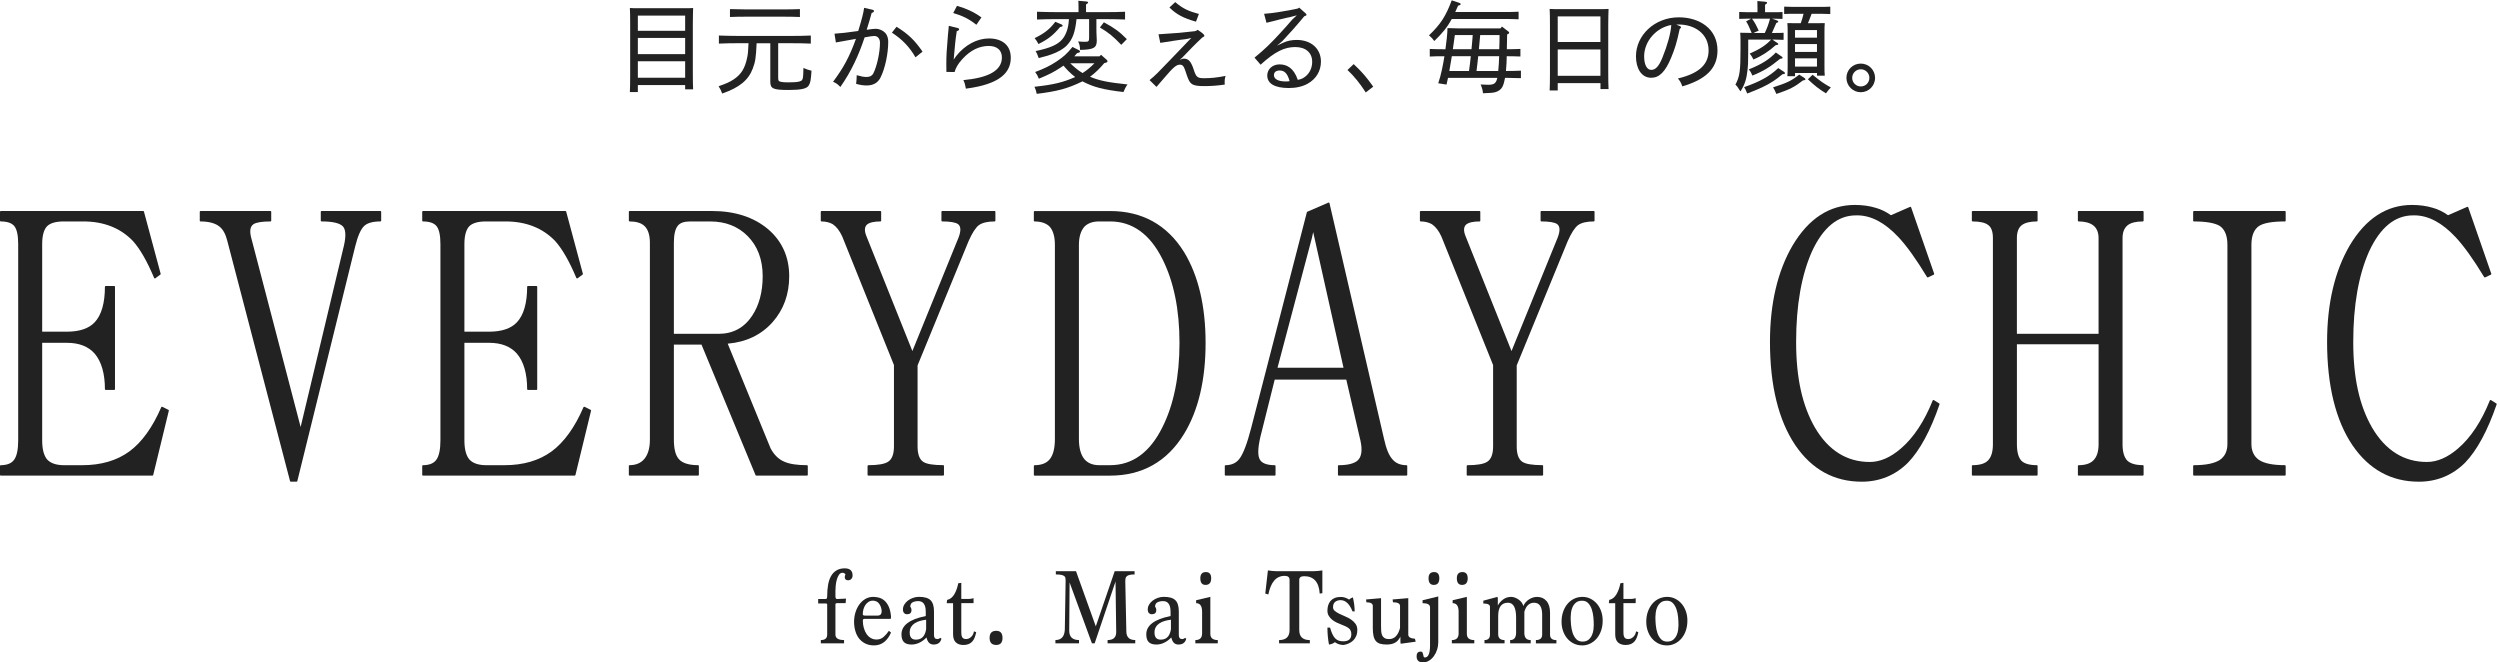 <svg width="385" height="102" viewBox="0 0 385 102" fill="none" xmlns="http://www.w3.org/2000/svg">
<path d="M0.087 73.245L0 73.158V71.727L0.087 71.64C1.114 71.64 1.828 71.339 2.213 70.743C2.604 70.172 2.802 69.189 2.802 67.817V37.59C2.802 36.258 2.607 35.334 2.216 34.837C1.831 34.347 1.114 34.102 0.087 34.102L0 34.015V32.584L0.087 32.497H22.078L22.161 32.562L24.747 42.18L24.712 42.273L23.887 42.881L23.753 42.844C22.664 40.246 21.559 38.319 20.47 37.115C18.555 35.116 15.986 34.102 12.839 34.102H9.816C8.6 34.102 7.734 34.353 7.24 34.846C6.747 35.377 6.495 36.302 6.495 37.596V51.077H10.309C12.252 51.077 13.692 50.587 14.589 49.622C15.632 48.508 16.159 46.661 16.159 44.129L16.246 44.042H17.621L17.708 44.129V59.962L17.621 60.049H16.246L16.159 59.962C16.159 57.541 15.629 55.692 14.586 54.466C13.618 53.355 12.181 52.793 10.309 52.793H6.495V67.823C6.495 69.154 6.747 70.132 7.243 70.737C7.771 71.336 8.655 71.64 9.869 71.64H12.671C15.57 71.64 18.012 70.923 19.93 69.514C21.851 68.099 23.505 65.8 24.849 62.678L24.97 62.634L25.96 63.128L26.006 63.227L23.589 73.177L23.502 73.245H0.087Z" fill="#222222"/>
<path d="M44.757 74.179L44.674 74.114L34.997 37.066C34.746 36.06 34.349 35.337 33.818 34.909C33.175 34.375 32.176 34.102 30.851 34.102L30.764 34.015V32.584L30.851 32.497H41.682L41.769 32.584V34.015L41.682 34.102C40.35 34.102 39.46 34.245 39.038 34.527C38.526 34.868 38.408 35.576 38.69 36.631L46.297 65.756L52.975 37.785C53.298 36.358 53.248 35.383 52.829 34.893C52.373 34.365 51.25 34.099 49.487 34.099L49.4 34.012V32.581L49.487 32.494H58.614L58.701 32.581V34.012L58.614 34.099C57.432 34.099 56.584 34.331 56.091 34.791C55.557 35.29 55.086 36.367 54.688 37.996L45.782 74.111L45.695 74.179H44.76H44.757Z" fill="#222222"/>
<path d="M65.109 73.245L65.022 73.158V71.727L65.109 71.64C66.137 71.64 66.85 71.339 67.235 70.743C67.626 70.172 67.825 69.189 67.825 67.817V37.59C67.825 36.258 67.629 35.334 67.238 34.837C66.853 34.347 66.137 34.102 65.109 34.102L65.022 34.015V32.584L65.109 32.497H87.1L87.184 32.562L89.769 42.18L89.735 42.273L88.909 42.881L88.776 42.844C87.687 40.246 86.582 38.319 85.493 37.115C83.578 35.116 81.008 34.102 77.861 34.102H74.838C73.622 34.102 72.756 34.353 72.263 34.846C71.769 35.377 71.518 36.302 71.518 37.596V51.077H75.332C77.275 51.077 78.715 50.587 79.612 49.622C80.654 48.508 81.182 46.661 81.182 44.129L81.269 44.042H82.644L82.731 44.129V59.962L82.644 60.049H81.269L81.182 59.962C81.182 57.541 80.651 55.692 79.609 54.466C78.64 53.355 77.203 52.793 75.332 52.793H71.518V67.823C71.518 69.154 71.769 70.132 72.266 70.737C72.793 71.336 73.678 71.64 74.891 71.64H77.694C80.592 71.64 83.035 70.923 84.953 69.514C86.874 68.099 88.528 65.8 89.871 62.678L89.992 62.634L90.982 63.128L91.029 63.227L88.611 73.177L88.525 73.245H65.106H65.109Z" fill="#222222"/>
<path d="M116.442 73.245L116.362 73.189L108.029 53.067H103.777V67.712C103.777 69.114 104.029 70.111 104.525 70.678C105.056 71.315 106.071 71.637 107.539 71.637L107.626 71.724V73.155L107.539 73.242H96.928L96.841 73.155V71.724L96.928 71.637C97.921 71.637 98.694 71.315 99.225 70.678C99.796 69.999 100.084 68.999 100.084 67.705V37.37C100.084 36.19 99.799 35.321 99.234 34.791C98.741 34.331 97.965 34.099 96.931 34.099L96.844 34.012V32.581L96.931 32.494H109.63C113.19 32.494 116.113 33.447 118.32 35.324C120.455 37.168 121.538 39.598 121.538 42.549C121.538 45.311 120.679 47.682 118.987 49.6C117.246 51.565 114.919 52.682 112.067 52.924L118.674 69.052C119.208 70.048 119.915 70.74 120.772 71.097C121.563 71.457 122.755 71.641 124.313 71.641L124.4 71.727V73.158L124.313 73.245H116.452H116.442ZM110.67 51.409C112.864 51.409 114.596 50.478 115.819 48.644C116.902 47.018 117.454 44.964 117.454 42.537C117.454 39.97 116.669 37.885 115.117 36.333C113.637 34.856 111.716 34.105 109.407 34.105H106.22C105.335 34.105 104.712 34.334 104.364 34.785C103.976 35.281 103.777 36.15 103.777 37.37V51.409H110.67Z" fill="#222222"/>
<path d="M133.691 73.245L133.604 73.158V71.727L133.691 71.641C135.206 71.641 136.245 71.46 136.776 71.104C137.372 70.719 137.67 69.927 137.67 68.754V56.22L129.703 36.414C129.309 35.554 128.822 34.918 128.251 34.527C127.761 34.248 127.165 34.102 126.485 34.102L126.398 34.015V32.584L126.485 32.497H135.612L135.699 32.584V34.015L135.612 34.102C134.61 34.102 133.908 34.26 133.524 34.577C133.12 34.949 133.089 35.56 133.44 36.398L140.506 54.063L147.625 36.563C148.01 35.548 147.982 34.859 147.545 34.521C147.16 34.241 146.325 34.099 145.068 34.099L144.981 34.012V32.581L145.068 32.494H153.205L153.292 32.581V34.012L153.205 34.099C152.094 34.099 151.26 34.297 150.729 34.688C150.232 35.079 149.705 35.902 149.162 37.131L141.307 56.272V68.751C141.307 69.927 141.589 70.716 142.148 71.1C142.645 71.457 143.7 71.634 145.285 71.634L145.372 71.721V73.152L145.285 73.239H133.685L133.691 73.245Z" fill="#222222"/>
<path d="M159.301 73.245L159.214 73.158V71.727L159.301 71.64C160.368 71.64 161.16 71.336 161.65 70.734C162.184 70.091 162.454 69.033 162.454 67.593V37.711C162.454 36.454 162.184 35.507 161.65 34.902C161.123 34.374 160.331 34.105 159.298 34.105L159.211 34.018V32.587L159.298 32.5H170.951C175.907 32.5 179.743 34.629 182.35 38.825C184.547 42.425 185.661 47.133 185.661 52.818C185.661 58.503 184.547 63.211 182.35 66.811C179.743 71.082 175.907 73.248 170.951 73.248H159.298L159.301 73.245ZM169.253 34.101C168.291 34.101 167.537 34.371 167.007 34.902C166.442 35.538 166.153 36.485 166.153 37.708V67.59C166.153 68.996 166.442 70.054 167.013 70.731C167.54 71.33 168.294 71.637 169.253 71.637H170.957C174.386 71.637 177.096 69.669 179.014 65.787C180.758 62.324 181.642 57.96 181.642 52.815C181.642 47.669 180.758 43.362 179.014 39.898C177.096 36.053 174.383 34.101 170.957 34.101H169.253Z" fill="#222222"/>
<path d="M206.131 73.245L206.044 73.158V71.727L206.131 71.641C207.568 71.641 208.564 71.389 209.095 70.896C209.691 70.334 209.83 69.31 209.507 67.845L207.326 58.457H196.306L194.288 66.526C193.745 68.55 193.633 69.937 193.953 70.647C194.229 71.305 195.036 71.641 196.346 71.641L196.433 71.727V73.158L196.346 73.245H188.705L188.618 73.158V71.727L188.705 71.641C189.661 71.641 190.394 71.302 190.887 70.632C191.464 69.875 192.069 68.276 192.687 65.881L201.262 32.674L201.311 32.615L204.61 31.185L204.731 31.247L213.141 67.584C213.467 69.102 213.905 70.16 214.439 70.734C214.935 71.336 215.671 71.641 216.63 71.641L216.717 71.727V73.158L216.63 73.245H206.131ZM206.901 56.633L202.23 35.743L202.041 36.619L196.737 56.633H206.904H206.901Z" fill="#222222"/>
<path d="M225.959 73.245L225.872 73.158V71.727L225.959 71.641C227.473 71.641 228.513 71.46 229.043 71.104C229.639 70.719 229.937 69.927 229.937 68.754V56.22L221.971 36.414C221.577 35.554 221.089 34.918 220.518 34.527C220.028 34.248 219.432 34.102 218.753 34.102L218.666 34.015V32.584L218.753 32.497H227.88L227.967 32.584V34.015L227.88 34.102C226.877 34.102 226.176 34.26 225.791 34.577C225.388 34.949 225.357 35.56 225.707 36.398L232.774 54.063L239.893 36.563C240.278 35.548 240.25 34.859 239.812 34.521C239.427 34.241 238.593 34.099 237.336 34.099L237.249 34.012V32.581L237.336 32.494H245.473L245.56 32.581V34.012L245.473 34.099C244.362 34.099 243.527 34.297 242.996 34.688C242.5 35.079 241.972 35.902 241.429 37.131L233.574 56.272V68.751C233.574 69.927 233.857 70.716 234.415 71.1C234.912 71.457 235.967 71.634 237.553 71.634L237.64 71.721V73.152L237.553 73.239H225.952L225.959 73.245Z" fill="#222222"/>
<path d="M286.683 74.18C282.456 74.18 279.03 72.299 276.495 68.587C273.894 64.742 272.575 59.38 272.575 52.651C272.575 46.761 273.745 41.771 276.051 37.817C278.512 33.665 281.736 31.561 285.637 31.561C286.81 31.561 287.893 31.709 288.852 32.004C289.65 32.222 290.438 32.603 291.202 33.143L294.181 31.843L294.299 31.896L297.871 42.177L297.824 42.286L296.89 42.727L296.778 42.693C295.103 39.924 293.607 37.839 292.337 36.495C290.267 34.285 288.139 33.165 286.01 33.165C285.941 33.165 285.873 33.165 285.808 33.168C283.033 33.168 280.768 35.018 279.067 38.67C277.432 42.308 276.603 47.009 276.603 52.651C276.603 58.293 277.581 62.514 279.505 65.856C281.566 69.366 284.408 71.144 287.949 71.144C289.532 71.144 291.14 70.449 292.728 69.078C294.687 67.408 296.344 64.907 297.654 61.636L297.781 61.595L298.659 62.145L298.696 62.247C297.306 66.309 295.67 69.335 293.839 71.241C291.887 73.193 289.479 74.183 286.683 74.183V74.18Z" fill="#222222"/>
<path d="M320.082 73.245L319.995 73.158V71.727L320.082 71.641C321.081 71.641 321.839 71.408 322.332 70.948C322.897 70.418 323.182 69.57 323.182 68.428V53.014H310.604V68.428C310.604 69.611 310.837 70.458 311.296 70.951C311.749 71.408 312.563 71.637 313.705 71.637L313.791 71.724V73.155L313.705 73.242H303.755L303.668 73.155V71.724L303.755 71.637C304.863 71.637 305.654 71.405 306.111 70.948C306.641 70.452 306.908 69.605 306.908 68.422V36.656C306.908 35.7 306.678 35.039 306.228 34.688C305.766 34.297 304.934 34.102 303.752 34.102L303.665 34.015V32.584L303.752 32.497H313.701L313.788 32.584V34.015L313.701 34.102C312.628 34.102 311.833 34.3 311.337 34.688C310.849 35.073 310.601 35.737 310.601 36.659V51.406H323.179V36.659C323.179 35.774 322.894 35.11 322.335 34.688C321.804 34.297 321.044 34.099 320.079 34.099L319.992 34.012V32.581L320.079 32.494H330.028L330.115 32.581V34.012L330.028 34.099C328.955 34.099 328.157 34.297 327.664 34.685C327.139 35.107 326.872 35.768 326.872 36.653V68.419C326.872 69.602 327.124 70.452 327.617 70.945C328.107 71.401 328.921 71.634 330.028 71.634L330.115 71.721V73.152L330.028 73.239H320.079L320.082 73.245Z" fill="#222222"/>
<path d="M337.833 73.245L337.746 73.158V71.727L337.833 71.64C339.677 71.64 341.03 71.367 341.852 70.83C342.628 70.3 343.022 69.471 343.022 68.369V37.705C343.022 36.311 342.628 35.337 341.852 34.803C341.104 34.34 339.751 34.102 337.833 34.102L337.746 34.015V32.584L337.833 32.497H351.907L351.994 32.584V34.015L351.907 34.102C349.955 34.102 348.602 34.337 347.888 34.803C347.112 35.334 346.718 36.308 346.718 37.702V68.366C346.718 69.468 347.112 70.296 347.888 70.827C348.676 71.364 350.026 71.637 351.907 71.637L351.994 71.724V73.155L351.907 73.242H337.833V73.245Z" fill="#222222"/>
<path d="M372.48 74.18C368.253 74.18 364.827 72.299 362.291 68.587C359.691 64.742 358.372 59.38 358.372 52.651C358.372 46.761 359.542 41.771 361.848 37.817C364.309 33.665 367.533 31.561 371.434 31.561C372.607 31.561 373.69 31.709 374.649 32.004C375.447 32.222 376.235 32.603 376.998 33.143L379.978 31.843L380.096 31.896L383.668 42.177L383.621 42.286L382.687 42.727L382.575 42.693C380.899 39.924 379.403 37.839 378.134 36.495C376.064 34.285 373.935 33.165 371.806 33.165C371.738 33.165 371.67 33.165 371.605 33.168C368.83 33.168 366.565 35.018 364.864 38.67C363.229 42.308 362.4 47.009 362.4 52.651C362.4 58.293 363.377 62.514 365.302 65.856C367.362 69.366 370.205 71.144 373.746 71.144C375.329 71.144 376.936 70.449 378.525 69.078C380.483 67.408 382.141 64.907 383.45 61.636L383.578 61.595L384.456 62.145L384.493 62.247C383.103 66.309 381.467 69.335 379.636 71.241C377.684 73.193 375.276 74.183 372.48 74.183V74.18Z" fill="#222222"/>
<path d="M98.229 13.099V14.174H97C97.032 13.592 97.046 12.684 97.046 11.469V3.678C97.046 2.541 97.032 1.741 97 1.233C97.415 1.266 97.783 1.266 98.305 1.266H105.434C106.017 1.266 106.281 1.266 106.742 1.233C106.728 1.727 106.696 2.756 106.696 3.678V11.054C106.696 12.47 106.71 13.084 106.742 13.76H105.513V13.099H98.229ZM98.229 4.739H105.513V2.402H98.229V4.739ZM98.229 5.844V8.335H105.513V5.844H98.229ZM98.229 9.439V11.976H105.513V9.439H98.229Z" fill="#222222"/>
<path d="M118.626 6.659H116.521C116.413 8.964 116.321 9.5 115.92 10.575C115.245 12.359 113.844 13.495 111.217 14.403C111.031 13.91 110.942 13.713 110.663 13.281C111.907 12.852 112.386 12.62 113 12.22C114.137 11.451 114.705 10.561 115.059 8.899C115.18 8.317 115.227 7.884 115.273 6.655H113.783C112.586 6.655 112.032 6.655 110.71 6.716V5.472C111.51 5.504 112.893 5.533 113.783 5.533H121.806C123.05 5.533 123.818 5.518 124.866 5.472V6.716C124.051 6.669 122.746 6.655 121.806 6.655H119.841V12.034C119.841 12.248 119.887 12.416 119.948 12.48C120.087 12.602 120.609 12.681 121.238 12.681C122.543 12.681 123.004 12.634 123.375 12.448C123.59 12.327 123.668 12.094 123.697 11.447C123.711 11.126 123.729 10.786 123.729 10.465C124.176 10.665 124.419 10.74 124.973 10.894C124.866 12.445 124.805 12.723 124.544 13.166C124.251 13.66 123.347 13.856 121.485 13.856C119.058 13.856 118.626 13.67 118.626 12.566V6.651V6.659ZM123.189 2.616C122.528 2.584 121.453 2.57 120.745 2.57H114.859C113.858 2.57 113.261 2.584 112.414 2.616V1.401C113.061 1.416 114.073 1.448 114.859 1.448H120.745C121.728 1.448 122.16 1.434 123.189 1.401V2.616Z" fill="#222222"/>
<path d="M134.361 1.496C134.5 1.528 134.59 1.603 134.59 1.696C134.59 1.835 134.497 1.91 134.236 1.989C134.004 2.818 133.775 3.647 133.468 4.587C134.157 4.48 134.604 4.433 134.883 4.433C135.39 4.433 135.959 4.68 136.327 5.062C136.62 5.384 136.788 5.877 136.788 6.399C136.788 8.289 136.294 10.58 135.59 11.963C135.176 12.764 134.468 13.161 133.471 13.161C132.935 13.161 132.535 13.1 131.841 12.914C131.902 12.453 131.917 12.239 131.934 11.577C132.688 11.792 133.024 11.853 133.471 11.853C133.964 11.853 134.3 11.667 134.486 11.316C135.054 10.209 135.515 8.075 135.515 6.585C135.515 5.956 135.176 5.541 134.64 5.541C134.379 5.541 133.979 5.602 133.149 5.756C132.274 8.429 131.091 11.013 129.415 13.393C129 12.964 128.814 12.825 128.293 12.592C129.876 10.455 130.784 8.843 131.813 5.984C130.583 6.199 129.554 6.385 128.725 6.538L128.511 5.187C129.661 5.109 130.308 5.034 132.167 4.773C132.767 2.807 132.967 1.992 133.074 1.206L134.365 1.499L134.361 1.496ZM140.983 8.826C140.076 7.242 138.925 6.045 137.356 5.03L138.064 4.122C139.847 5.212 140.862 6.199 142.073 7.95L140.983 8.826Z" fill="#222222"/>
<path d="M147.484 4.307C147.624 4.339 147.699 4.428 147.699 4.536C147.699 4.643 147.592 4.721 147.345 4.797C147.159 5.904 147.038 7.162 146.931 8.438L146.87 9.192C146.945 9.085 147.084 8.839 147.27 8.61C148.607 6.919 150.465 5.922 152.295 5.922C154.307 5.922 155.661 6.937 155.661 8.889C155.661 11.087 154.125 12.963 148.746 13.653C148.639 13.052 148.578 12.823 148.36 12.33C152.188 11.991 154.293 10.886 154.293 8.842C154.293 7.734 153.539 7.077 152.281 7.077C150.851 7.077 149.482 7.691 148.192 9.107C147.545 9.814 147.149 10.504 147.009 11.09L145.748 11.076C145.733 10.493 145.733 10.2 145.733 9.879C145.733 8.696 145.78 7.652 145.98 5.436C146.026 4.854 146.073 4.561 146.119 3.978L147.488 4.318L147.484 4.307ZM147.377 0.897C148.807 1.326 149.868 1.773 151.144 2.681L150.361 3.817C149.239 2.927 148.224 2.42 146.795 2.005L147.377 0.897Z" fill="#222222"/>
<path d="M170.061 9.718C169.399 10.5 168.692 11.222 167.863 11.823C169.339 12.437 170.629 12.684 173.642 13.005C173.395 13.327 173.181 13.742 173.013 14.174C169.907 13.806 168.449 13.438 166.698 12.53C164.407 13.652 162.795 14.067 159.661 14.453C159.539 13.931 159.493 13.76 159.307 13.363C162.273 13.041 163.763 12.673 165.575 11.858C164.9 11.351 164.314 10.75 163.778 10.107C163.638 10.214 163.47 10.322 163.302 10.429C162.241 11.122 161.458 11.519 159.982 12.119C159.797 11.644 159.689 11.458 159.414 11.09C160.872 10.536 161.658 10.154 162.702 9.475C163.763 8.767 164.332 8.259 165.161 7.23L166.115 7.705C166.269 7.781 166.315 7.827 166.315 7.92C166.315 8.059 166.269 8.088 165.869 8.181C165.715 8.367 165.575 8.52 165.44 8.674H169.328L169.56 8.442L170.436 9.21C170.511 9.271 170.557 9.378 170.557 9.457C170.557 9.55 170.45 9.625 170.264 9.671L170.064 9.718H170.061ZM163.453 3.753C163.574 3.814 163.638 3.874 163.638 3.953C163.638 4.074 163.606 4.092 163.252 4.167C162.191 5.429 161.394 6.058 159.918 6.78C159.718 6.394 159.625 6.244 159.335 5.872C160.826 5.15 161.687 4.475 162.516 3.353L163.453 3.753ZM168.846 2.956V4.46C168.846 4.721 168.86 5.443 168.892 5.951C168.892 6.011 168.906 6.151 168.906 6.226C168.906 7.377 168.431 7.641 166.326 7.684C166.312 7.116 166.265 6.901 166.033 6.376C166.48 6.422 166.741 6.437 167.076 6.437C167.645 6.437 167.723 6.362 167.723 5.79V2.945H165.786C165.558 5.018 165.186 6.033 164.31 6.973C163.789 7.527 162.913 8.034 161.851 8.402C161.465 8.542 160.869 8.71 159.961 8.938C159.714 8.277 159.686 8.202 159.486 7.863C160.593 7.634 161.516 7.37 162.177 7.062C163.313 6.54 163.899 5.894 164.296 4.757C164.464 4.264 164.557 3.803 164.618 2.945H162.759C161.562 2.945 161.008 2.959 159.7 3.006V1.809C160.483 1.841 161.866 1.869 162.759 1.869H166.094V1.101C166.094 0.608 166.079 0.379 166.061 0.118L167.277 0.225C167.477 0.24 167.57 0.286 167.57 0.379C167.57 0.472 167.477 0.547 167.248 0.686V1.869H170.2C171.444 1.869 172.198 1.855 173.259 1.809V3.006C172.444 2.974 171.14 2.945 170.2 2.945H168.849L168.846 2.956ZM164.818 9.746C165.4 10.3 166.015 10.836 166.708 11.251C167.384 10.836 167.984 10.314 168.538 9.746H164.818ZM170 3.431C171.658 4.339 172.366 4.846 173.534 6.029L172.673 6.905C171.412 5.583 170.69 5 169.385 4.232L170 3.431Z" fill="#222222"/>
<path d="M177.037 12.331C177.912 11.623 178.388 11.133 180.25 9.182C181.54 7.831 182.108 7.245 182.848 6.477L183.463 5.848L182.573 6.034C181.944 6.08 179.792 6.434 178.684 6.602L178.409 5.28C181.404 5.094 182.022 5.033 184.002 4.804C184.202 4.758 184.263 4.729 184.431 4.59C185.232 5.097 185.475 5.358 185.475 5.498C185.475 5.59 185.4 5.666 185.135 5.791C183.984 6.866 182.984 7.91 182.03 8.911L181.661 9.232C181.922 9.111 182.122 9.032 182.323 9.032C183.045 9.032 183.431 9.479 183.845 10.755C184.199 11.863 184.413 12.045 185.414 12.045C186.55 12.045 187.473 11.938 188.734 11.691C188.627 12.077 188.595 12.291 188.595 12.567C188.609 12.888 188.609 12.906 188.609 13.028C187.412 13.196 186.472 13.26 185.475 13.26C183.938 13.26 183.523 13.06 183.184 12.538C183.077 12.37 182.937 12.123 182.523 10.848C182.29 10.14 182.076 9.958 181.694 9.958C181.158 9.958 180.664 10.387 179.328 11.956C178.899 12.449 178.545 12.878 178.098 13.385L177.037 12.341V12.331ZM180.986 0.326C182.169 1.341 183.03 1.709 184.628 2.156L184.181 3.339C182.29 2.803 181.215 2.263 180.093 1.155L180.982 0.326H180.986Z" fill="#222222"/>
<path d="M194.663 2.127C195.292 2.095 196.214 1.973 197.154 1.82C198.137 1.666 199.138 1.48 199.874 1.312L200.074 1.173L201.057 2.048C201.164 2.141 201.196 2.202 201.196 2.281C201.196 2.374 201.164 2.402 200.857 2.509C199.427 4.232 198.612 5.108 197.476 6.337L196.661 7.027L197.615 6.58C198.244 6.287 198.891 6.151 199.706 6.151C201.918 6.151 203.426 7.502 203.426 9.486C203.426 10.915 202.69 12.159 201.396 12.881C200.614 13.328 199.584 13.556 198.491 13.556C196.232 13.556 195.156 12.834 195.156 11.619C195.156 10.651 195.971 9.915 197.047 9.915C198.123 9.915 199.23 10.422 199.859 12.298C200.521 12.191 200.86 11.944 201.228 11.608C201.764 11.087 202.075 10.347 202.075 9.518C202.075 8.12 201.092 7.245 199.463 7.245C197.833 7.245 196.357 7.935 194.131 9.965L193.194 8.875C194.763 7.599 195.685 6.691 197.097 5.154C197.758 4.447 198.358 3.771 198.987 3.035L199.709 2.359L198.666 2.635C198.312 2.681 196.268 3.189 195.038 3.51L194.67 2.127H194.663ZM197.061 10.854C196.525 10.854 196.186 11.115 196.186 11.576C196.186 12.191 196.875 12.545 198.015 12.545C198.244 12.545 198.416 12.531 198.598 12.498C198.276 11.33 197.83 10.854 197.061 10.854Z" fill="#222222"/>
<path d="M210.324 14.236C209.462 12.885 208.512 11.702 207.511 10.78L208.465 9.872C209.788 11.116 210.417 11.856 211.478 13.346L210.324 14.236Z" fill="#222222"/>
<path d="M223.568 2.924C222.861 4.232 222.139 5.09 220.881 6.319C220.62 5.951 220.495 5.826 220.066 5.444C221.835 3.753 222.646 2.51 223.568 0.051L224.676 0.419C224.862 0.48 224.937 0.54 224.937 0.633C224.937 0.755 224.862 0.801 224.551 0.866C224.398 1.219 224.244 1.541 224.105 1.848H231.728C232.589 1.848 232.971 1.848 233.865 1.802V2.971C233.296 2.938 232.342 2.924 231.728 2.924H223.568ZM231.07 4.368L231.302 4.093L232.285 4.847C232.378 4.908 232.407 4.954 232.407 5.033C232.407 5.14 232.392 5.172 232.099 5.308C232.085 6.091 232.067 7.073 232.053 7.581C232.76 7.581 233.45 7.567 234.143 7.534V8.703C233.436 8.671 232.746 8.657 232.038 8.657C232.038 9.239 231.992 10.179 231.917 10.93H232.085C232.961 10.93 233.329 10.915 234.222 10.883V12.037C233.654 12.023 232.7 11.991 232.085 11.991H231.778C231.67 12.574 231.545 13.035 231.377 13.36C231.209 13.714 230.809 14.035 230.348 14.175C229.948 14.296 229.519 14.328 228.382 14.361C228.322 13.839 228.261 13.592 228.014 13.01C228.536 13.042 228.876 13.056 229.183 13.056C230.059 13.056 230.366 12.842 230.552 12.134C230.566 12.088 230.566 12.041 230.584 11.995H222.993L222.764 13.024L221.488 12.824C221.949 11.473 222.21 10.058 222.443 8.66H222.321C221.492 8.66 221.092 8.66 220.184 8.707V7.538C220.767 7.57 221.642 7.584 222.321 7.584H222.596C222.764 6.402 222.889 5.247 222.918 4.325C223.501 4.357 224.101 4.372 224.562 4.372H231.077L231.07 4.368ZM226.227 10.93C226.335 10.175 226.428 9.407 226.503 8.657H223.583C223.461 9.411 223.336 10.179 223.197 10.93H226.224H226.227ZM226.613 7.581C226.692 6.859 226.735 6.123 226.799 5.397H224.047C223.954 6.119 223.847 6.855 223.74 7.581H226.613ZM230.73 10.93C230.806 10.175 230.852 9.407 230.87 8.657H227.643C227.564 9.411 227.489 10.179 227.382 10.93H230.73ZM230.884 7.581C230.916 6.859 230.931 6.123 230.931 5.397H227.95C227.889 6.119 227.811 6.855 227.75 7.581H230.884Z" fill="#222222"/>
<path d="M239.89 12.806V13.928H238.646C238.679 13.36 238.693 12.452 238.693 11.241V3.818C238.693 2.663 238.679 1.881 238.646 1.373C239.061 1.405 239.429 1.405 239.955 1.405H246.409C246.991 1.405 247.256 1.405 247.717 1.373C247.703 1.866 247.67 2.896 247.67 3.818V11.008C247.67 12.423 247.685 13.052 247.717 13.714H246.473V12.806H239.897H239.89ZM239.89 6.473H246.466V2.524H239.89V6.473ZM239.89 7.613V11.669H246.466V7.613H239.89Z" fill="#222222"/>
<path d="M258.7 4.014C258.807 4.061 258.886 4.136 258.886 4.2C258.886 4.275 258.811 4.368 258.671 4.461C258.242 6.52 257.917 7.535 257.363 8.871C256.455 11.069 255.519 11.977 254.29 11.977C252.753 11.977 251.938 10.501 251.938 8.675C251.938 5.447 254.783 2.667 258.546 2.667C261.666 2.667 264.493 4.39 264.493 7.77C264.493 10.615 262.602 12.259 259.082 13.303C258.821 12.613 258.743 12.502 258.392 12.088C261.68 11.305 263.124 9.904 263.124 7.77C263.124 5.219 261.005 3.775 258.528 3.775C258.421 3.775 258.328 3.775 258.146 3.789L258.7 4.018V4.014ZM253.2 8.703C253.2 9.947 253.614 10.762 254.29 10.762C254.965 10.762 255.473 10.208 256.026 8.839C256.763 7.027 257.302 5.137 257.377 3.846C255.104 4.247 253.196 6.305 253.196 8.703H253.2Z" fill="#222222"/>
<path d="M272.945 6.106L273.713 6.614C273.806 6.66 273.853 6.721 273.853 6.782C273.853 6.889 273.792 6.921 273.467 6.95C272.391 7.918 271.255 8.654 270.025 9.162C269.979 9.101 269.932 8.994 269.872 8.869C269.75 8.64 269.657 8.501 269.457 8.254C270.962 7.593 271.962 6.964 272.745 6.103H269.225V7.654C269.225 9.805 269.193 10.08 269.132 10.681C268.978 12.171 268.685 13.079 268.024 14.076C267.563 13.34 267.531 13.307 267.255 13.032C267.917 11.803 268.038 10.941 268.038 7.546V6.392C268.038 5.763 268.024 5.456 267.992 5.041C268.485 5.055 268.989 5.073 269.682 5.073H269.761C269.3 3.983 269.178 3.722 268.899 3.29L269.682 2.875H269.053C268.546 2.875 268.253 2.89 267.838 2.907V1.846C268.178 1.86 268.728 1.878 269.053 1.878H270.651V1.142C270.651 0.649 270.651 0.42 270.636 0.159L271.851 0.266C272.037 0.281 272.127 0.327 272.127 0.42C272.127 0.513 272.052 0.588 271.819 0.727V1.882H273.277C273.738 1.882 273.967 1.882 274.507 1.85V2.911C274.185 2.897 273.692 2.879 273.277 2.879H272.909L273.646 3.14C273.767 3.186 273.846 3.247 273.846 3.34C273.846 3.433 273.831 3.433 273.553 3.54C273.199 4.369 273.031 4.755 272.877 5.077H273.445C273.953 5.077 274.167 5.077 274.675 5.045V6.135C274.353 6.12 273.86 6.103 273.445 6.103H272.938L272.945 6.106ZM274.743 11.07C274.836 11.131 274.882 11.192 274.882 11.27C274.882 11.377 274.807 11.41 274.496 11.438C273.774 12.021 273.42 12.285 273.113 12.482C272.023 13.19 271.04 13.65 269.071 14.401C268.857 13.879 268.796 13.74 268.596 13.418C271.055 12.557 272.47 11.774 273.853 10.484L274.743 11.067V11.07ZM274.375 8.704C274.482 8.779 274.514 8.812 274.514 8.872C274.514 8.994 274.453 9.026 274.128 9.058C272.623 10.302 271.608 10.934 269.872 11.638C269.657 11.145 269.579 11.009 269.318 10.684C271.255 9.916 272.452 9.162 273.481 8.086L274.371 8.701L274.375 8.704ZM270.04 5.077H271.776C272.116 4.369 272.391 3.647 272.577 2.879H269.811C270.24 3.433 270.547 4.062 270.84 4.709L270.04 5.077ZM277.877 12.007C277.984 12.085 278.031 12.128 278.031 12.207C278.031 12.314 277.97 12.346 277.648 12.393C276.326 13.422 275.604 13.776 273.56 14.469C273.345 13.961 273.267 13.808 273.052 13.454C275.25 12.746 275.911 12.425 277.08 11.488L277.881 12.01L277.877 12.007ZM279.893 3.572C280.4 3.572 280.615 3.572 281.015 3.558C280.983 3.833 280.968 4.419 280.968 4.909V10.055C280.968 10.87 280.968 11.238 281.015 11.653H279.818V11.238H276.437V11.731H275.254C275.286 11.363 275.3 10.856 275.3 10.102V4.909C275.3 4.248 275.286 3.955 275.254 3.558C275.593 3.572 275.915 3.572 276.362 3.572H277.316C277.484 3.097 277.638 2.618 277.745 2.128H275.976C275.468 2.128 275.175 2.128 274.761 2.161V1.024C275.1 1.038 275.651 1.056 275.976 1.056H280.632C281.094 1.056 281.322 1.056 281.862 1.024V2.161C281.54 2.146 281.047 2.128 280.632 2.128H278.989C278.803 2.604 278.635 3.111 278.42 3.572H279.896H279.893ZM276.433 5.799H279.814V4.63H276.433V5.799ZM279.814 6.782H276.433V7.997H279.814V6.782ZM279.814 8.979H276.433V10.255H279.814V8.979ZM279.139 11.517C280.382 12.532 280.936 12.914 281.951 13.468C281.644 13.79 281.522 13.929 281.197 14.376C280.061 13.668 279.492 13.225 278.417 12.21L279.139 11.517Z" fill="#222222"/>
<path d="M288.76 11.991C288.76 13.22 287.777 14.203 286.562 14.203C285.346 14.203 284.349 13.22 284.349 11.991C284.349 10.761 285.332 9.793 286.562 9.793C287.791 9.793 288.76 10.776 288.76 11.991ZM285.239 11.991C285.239 12.727 285.822 13.313 286.562 13.313C287.301 13.313 287.884 12.731 287.884 11.991C287.884 11.251 287.284 10.669 286.562 10.669C285.84 10.669 285.239 11.251 285.239 11.991Z" fill="#222222"/>
<path d="M126.407 99.072V98.569C127.061 98.569 127.387 98.29 127.387 97.731V93.138C127.387 93.005 127.328 92.937 127.207 92.937H126V92.251H127.161C127.313 92.251 127.387 92.099 127.387 91.798C127.387 91.171 127.434 90.597 127.524 90.072C127.614 89.548 127.766 89.098 127.977 88.722C128.188 88.347 128.467 88.055 128.815 87.844C129.162 87.633 129.588 87.524 130.09 87.524C130.894 87.524 131.298 87.894 131.298 88.629C131.298 88.84 131.232 89.017 131.102 89.157C130.972 89.296 130.816 89.365 130.633 89.365C130.27 89.365 130.09 89.203 130.09 88.877C130.09 88.698 130.131 88.564 130.211 88.474C130.09 88.294 129.935 88.207 129.746 88.207C129.516 88.207 129.333 88.313 129.193 88.527C129.054 88.738 128.945 88.989 128.864 89.281C128.784 89.573 128.731 89.874 128.7 90.187C128.669 90.501 128.657 90.761 128.657 90.975V91.798C128.657 92.099 128.737 92.251 128.899 92.251L130.286 92.183L130.227 92.887H128.899C128.737 92.887 128.657 92.949 128.657 93.07V97.728C128.657 98.287 129.1 98.566 129.985 98.566V99.069H126.41L126.407 99.072Z" fill="#222222"/>
<path d="M137.213 97.415C136.952 98.042 136.598 98.526 136.158 98.874C135.714 99.221 135.192 99.392 134.59 99.392C134.088 99.392 133.644 99.296 133.262 99.106C132.88 98.917 132.561 98.659 132.303 98.337C132.045 98.014 131.853 97.626 131.723 97.179C131.592 96.732 131.527 96.257 131.527 95.755C131.527 95.252 131.599 94.771 131.738 94.315C131.878 93.856 132.077 93.449 132.334 93.092C132.592 92.735 132.899 92.45 133.262 92.239C133.625 92.028 134.025 91.919 134.469 91.919C134.742 91.919 135.025 91.956 135.323 92.028C135.621 92.099 135.897 92.242 136.161 92.456C136.421 92.667 136.648 92.974 136.84 93.368C137.033 93.766 137.157 94.287 137.219 94.936C137.219 95.069 137.203 95.193 137.172 95.305H133.16C132.967 95.305 132.874 95.389 132.874 95.556C132.874 95.96 132.924 96.338 133.026 96.695C133.125 97.052 133.268 97.365 133.448 97.632C133.628 97.899 133.852 98.11 134.112 98.259C134.373 98.411 134.665 98.486 134.988 98.486C135.41 98.486 135.776 98.352 136.08 98.082C136.387 97.815 136.654 97.502 136.887 97.145L137.219 97.412L137.213 97.415ZM135.161 94.799C135.574 94.799 135.779 94.563 135.779 94.094C135.748 93.669 135.621 93.3 135.394 92.98C135.168 92.661 134.839 92.502 134.407 92.502C134.174 92.502 133.963 92.561 133.774 92.679C133.582 92.797 133.42 92.952 133.284 93.148C133.147 93.343 133.045 93.567 132.973 93.818C132.902 94.07 132.868 94.33 132.868 94.597C132.868 94.731 132.98 94.799 133.2 94.799H135.161Z" fill="#222222"/>
<path d="M144.98 98.371C144.828 98.964 144.428 99.259 143.773 99.259C143.199 99.259 142.839 98.896 142.687 98.169C141.964 98.896 141.194 99.259 140.378 99.259C139.844 99.259 139.453 99.132 139.202 98.88C138.951 98.629 138.826 98.228 138.826 97.682C138.826 96.308 140.074 95.37 142.566 94.868V94.213C142.566 93.117 142.181 92.571 141.412 92.571C141.076 92.571 140.788 92.633 140.546 92.754C140.304 92.878 140.183 93.111 140.183 93.459C140.242 93.502 140.288 93.573 140.319 93.666C140.35 93.763 140.366 93.859 140.366 93.958C140.366 94.383 140.133 94.594 139.671 94.594C139.5 94.594 139.354 94.532 139.233 94.411C139.112 94.287 139.053 94.098 139.053 93.84C139.053 93.583 139.124 93.338 139.264 93.102C139.407 92.866 139.59 92.664 139.816 92.49C140.043 92.317 140.307 92.177 140.605 92.071C140.903 91.966 141.207 91.913 141.52 91.913C142.358 91.913 142.954 92.087 143.305 92.431C143.658 92.779 143.835 93.353 143.835 94.157V97.794C143.835 98.207 144.006 98.415 144.347 98.415C144.509 98.415 144.664 98.353 144.816 98.232L144.98 98.365V98.371ZM142.628 95.439C142.315 95.473 142.007 95.532 141.703 95.615C141.399 95.699 141.129 95.817 140.89 95.966C140.651 96.118 140.459 96.311 140.313 96.543C140.167 96.779 140.093 97.068 140.093 97.415C140.093 98.142 140.412 98.505 141.048 98.505C141.331 98.505 141.567 98.458 141.753 98.362C141.939 98.266 142.091 98.142 142.209 97.986C142.327 97.831 142.417 97.657 142.482 97.468C142.547 97.279 142.597 97.09 142.625 96.897V95.439H142.628Z" fill="#222222"/>
<path d="M150.334 97.365C150.275 97.657 150.197 97.921 150.107 98.16C150.017 98.399 149.896 98.607 149.744 98.781C149.592 98.954 149.406 99.088 149.179 99.184C148.953 99.28 148.683 99.327 148.373 99.327C147.879 99.327 147.491 99.196 147.203 98.933C146.917 98.669 146.774 98.25 146.774 97.666V92.89H145.794L145.853 92.388C146.315 92.288 146.687 91.993 146.97 91.509C147.252 91.022 147.451 90.46 147.572 89.824L148.04 89.756V92.236H149.232C149.372 92.236 149.502 92.223 149.617 92.198C149.732 92.173 149.834 92.145 149.927 92.118V92.887H148.04V97.294C148.04 97.427 148.047 97.561 148.056 97.688C148.065 97.815 148.093 97.936 148.14 98.048C148.186 98.16 148.258 98.25 148.357 98.315C148.456 98.383 148.599 98.414 148.779 98.414C149.071 98.414 149.331 98.303 149.564 98.079C149.794 97.856 149.937 97.57 149.986 97.226L150.334 97.359V97.365Z" fill="#222222"/>
<path d="M153.422 99.324C152.739 99.324 152.398 98.961 152.398 98.235C152.398 97.509 152.739 97.145 153.422 97.145C154.064 97.145 154.387 97.509 154.387 98.235C154.387 98.961 154.064 99.324 153.422 99.324Z" fill="#222222"/>
<path d="M170.568 99.072V98.569C171.453 98.569 171.896 98.163 171.896 97.347L171.791 89.554L168.579 99.072H168.157L164.718 89.703L164.659 97.092C164.65 98.076 165.153 98.566 166.167 98.566V99.069H162.533V98.566C163.449 98.566 163.93 98.029 163.983 96.956L164.104 89.47V89.303C164.104 89.178 164.091 89.067 164.066 88.967C164.042 88.868 163.976 88.778 163.871 88.701C163.765 88.623 163.613 88.564 163.412 88.524C163.21 88.483 162.94 88.465 162.599 88.465V87.962H165.705L168.753 96.459L171.664 87.962H174.727V88.465C174.395 88.465 174.134 88.49 173.941 88.539C173.749 88.589 173.606 88.663 173.51 88.756C173.414 88.853 173.355 88.961 173.33 89.082C173.305 89.203 173.293 89.334 173.293 89.467L173.457 97.222C173.457 98.119 173.914 98.566 174.829 98.566V99.069H170.574L170.568 99.072Z" fill="#222222"/>
<path d="M182.681 98.371C182.529 98.964 182.128 99.259 181.473 99.259C180.899 99.259 180.539 98.896 180.387 98.169C179.664 98.896 178.895 99.259 178.078 99.259C177.545 99.259 177.154 99.132 176.902 98.88C176.651 98.629 176.527 98.228 176.527 97.682C176.527 96.308 177.774 95.37 180.266 94.868V94.213C180.266 93.117 179.881 92.571 179.112 92.571C178.777 92.571 178.488 92.633 178.246 92.754C178.004 92.878 177.883 93.111 177.883 93.459C177.942 93.502 177.988 93.573 178.019 93.666C178.05 93.763 178.066 93.859 178.066 93.958C178.066 94.383 177.833 94.594 177.371 94.594C177.2 94.594 177.054 94.532 176.933 94.411C176.812 94.287 176.753 94.098 176.753 93.84C176.753 93.583 176.825 93.338 176.964 93.102C177.107 92.866 177.29 92.664 177.517 92.49C177.743 92.317 178.007 92.177 178.305 92.071C178.603 91.966 178.907 91.913 179.22 91.913C180.058 91.913 180.654 92.087 181.005 92.431C181.359 92.779 181.536 93.353 181.536 94.157V97.794C181.536 98.207 181.706 98.415 182.048 98.415C182.209 98.415 182.364 98.353 182.516 98.232L182.681 98.365V98.371ZM180.328 95.439C180.015 95.473 179.708 95.532 179.403 95.615C179.099 95.699 178.829 95.817 178.59 95.966C178.351 96.118 178.159 96.311 178.013 96.543C177.867 96.779 177.793 97.068 177.793 97.415C177.793 98.142 178.112 98.505 178.749 98.505C179.031 98.505 179.267 98.458 179.453 98.362C179.639 98.266 179.791 98.142 179.909 97.986C180.027 97.831 180.117 97.657 180.182 97.468C180.248 97.279 180.297 97.09 180.325 96.897V95.439H180.328Z" fill="#222222"/>
<path d="M184.084 99.072V98.57C184.779 98.57 185.123 98.228 185.123 97.549V94.212C185.123 93.331 184.816 92.887 184.205 92.887V92.434L186.393 91.916V97.614C186.393 98.25 186.774 98.57 187.538 98.57V99.072H184.084ZM185.651 90.076C185.117 90.076 184.85 89.734 184.85 89.055C184.85 88.418 185.136 88.099 185.71 88.099C186.253 88.099 186.523 88.418 186.523 89.055C186.523 89.737 186.231 90.076 185.648 90.076H185.651Z" fill="#222222"/>
<path d="M196.978 99.072V98.569C198.055 98.569 198.592 98.054 198.592 97.027V89.302C198.592 88.89 198.347 88.682 197.853 88.682C197.189 88.682 196.652 88.921 196.24 89.392C195.827 89.867 195.52 90.584 195.321 91.546L194.852 91.413L195.259 87.844C195.489 87.878 195.709 87.906 195.914 87.927C196.118 87.949 196.317 87.962 196.51 87.962H202.316C202.527 87.962 202.744 87.949 202.965 87.927C203.185 87.906 203.412 87.878 203.644 87.844V91.347L203.238 91.416C203.117 89.628 202.316 88.734 200.836 88.734C200.336 88.734 200.085 88.924 200.085 89.305V97.03C200.085 98.057 200.628 98.572 201.714 98.572V99.075H196.978V99.072Z" fill="#222222"/>
<path d="M208.287 94.148C207.824 92.996 207.21 92.422 206.446 92.422C206.136 92.422 205.863 92.506 205.633 92.674C205.404 92.841 205.286 93.12 205.286 93.515C205.286 93.738 205.379 93.93 205.565 94.086C205.751 94.241 205.981 94.387 206.26 94.523C206.536 94.657 206.834 94.793 207.157 94.927C207.48 95.06 207.778 95.221 208.054 95.404C208.33 95.591 208.563 95.811 208.749 96.069C208.935 96.326 209.029 96.646 209.029 97.028C209.029 97.363 208.973 97.667 208.861 97.934C208.749 98.204 208.597 98.433 208.402 98.623C208.206 98.812 207.98 98.967 207.722 99.085C207.464 99.203 207.198 99.284 206.915 99.327C206.412 99.327 205.965 99.181 205.571 98.893C205.351 99.082 205.05 99.206 204.665 99.262C204.504 98.446 204.423 97.574 204.423 96.649H204.83C204.941 97.052 205.062 97.391 205.193 97.664C205.323 97.937 205.469 98.154 205.63 98.319C205.792 98.48 205.972 98.595 206.173 98.663C206.375 98.731 206.602 98.762 206.853 98.762C207.688 98.762 208.104 98.399 208.104 97.673C208.104 97.462 208.07 97.279 208.004 97.13C207.939 96.978 207.837 96.851 207.703 96.745C207.567 96.64 207.399 96.537 207.198 96.444C206.996 96.348 206.76 96.252 206.49 96.149C206.279 96.072 206.052 95.972 205.81 95.858C205.568 95.74 205.345 95.597 205.14 95.429C204.932 95.262 204.764 95.063 204.628 94.834C204.491 94.604 204.423 94.34 204.423 94.039C204.423 93.738 204.463 93.459 204.544 93.201C204.625 92.944 204.749 92.72 204.913 92.531C205.081 92.341 205.292 92.192 205.556 92.087C205.816 91.981 206.13 91.929 206.49 91.929C206.921 91.929 207.343 92.062 207.756 92.332C207.918 92.186 208.113 92.075 208.346 91.997C208.526 92.757 208.619 93.477 208.619 94.16H208.287V94.148Z" fill="#222222"/>
<path d="M215.71 99.14C215.679 99.063 215.664 98.911 215.664 98.687V98.051C215.564 98.24 215.453 98.411 215.332 98.563C215.211 98.715 215.068 98.839 214.903 98.939C214.736 99.038 214.543 99.119 214.323 99.174C214.103 99.23 213.839 99.258 213.538 99.258C213.156 99.258 212.83 99.218 212.557 99.14C212.284 99.063 212.064 98.926 211.893 98.731C211.722 98.535 211.598 98.271 211.524 97.942C211.449 97.614 211.412 97.204 211.412 96.71V93.325C211.412 92.946 211.086 92.754 210.431 92.754L210.372 92.319L212.681 92.117V96.391C212.681 96.658 212.688 96.915 212.703 97.16C212.719 97.406 212.762 97.62 212.837 97.806C212.911 97.989 213.035 98.138 213.203 98.25C213.373 98.361 213.619 98.417 213.938 98.417C214.748 98.417 215.304 97.846 215.605 96.707V93.322C215.605 92.943 215.242 92.751 214.519 92.751L214.46 92.316L216.874 92.114V97.728C216.874 98.107 217.215 98.321 217.898 98.365L218.019 98.818L215.71 99.137V99.14Z" fill="#222222"/>
<path d="M220.223 93.526C220.223 93.101 219.841 92.89 219.077 92.89V92.437L221.492 91.851V98.939C221.492 99.308 221.433 99.674 221.318 100.037C221.203 100.401 221.039 100.729 220.828 101.027C220.617 101.322 220.368 101.561 220.08 101.738C219.794 101.918 219.478 102.005 219.136 102.005C218.482 102.005 218.156 101.685 218.156 101.049C218.156 100.581 218.367 100.345 218.789 100.345C218.928 100.345 219.022 100.391 219.068 100.487C219.115 100.584 219.146 100.686 219.167 100.798C219.186 100.909 219.211 101.012 219.236 101.108C219.261 101.204 219.323 101.251 219.425 101.251C219.959 101.251 220.226 100.63 220.226 99.392V93.526H220.223ZM220.809 90.076C220.266 90.076 219.996 89.734 219.996 89.055C219.996 88.418 220.282 88.099 220.856 88.099C221.389 88.099 221.656 88.418 221.656 89.055C221.656 89.737 221.374 90.076 220.812 90.076H220.809Z" fill="#222222"/>
<path d="M223.586 99.072V98.57C224.282 98.57 224.626 98.228 224.626 97.549V94.212C224.626 93.331 224.319 92.887 223.707 92.887V92.434L225.895 91.916V97.614C225.895 98.25 226.277 98.57 227.041 98.57V99.072H223.586ZM225.154 90.076C224.62 90.076 224.353 89.734 224.353 89.055C224.353 88.418 224.638 88.099 225.213 88.099C225.756 88.099 226.026 88.418 226.026 89.055C226.026 89.737 225.734 90.076 225.151 90.076H225.154Z" fill="#222222"/>
<path d="M236.528 99.072V98.57C237.17 98.57 237.493 98.29 237.493 97.732V94.681C237.493 93.44 237.077 92.822 236.242 92.822C235.519 92.822 235.02 93.284 234.75 94.212V97.48C234.75 98.206 235.075 98.57 235.73 98.57V99.072H232.562V98.57C233.176 98.57 233.48 98.185 233.48 97.412V95.115C233.48 93.585 233.064 92.819 232.23 92.819C231.224 92.819 230.721 93.502 230.721 94.864V97.663C230.721 98.265 231.047 98.57 231.702 98.57V99.072H228.611V98.57C229.173 98.57 229.455 98.29 229.455 97.732V93.458C229.455 93.111 229.114 92.94 228.431 92.94V92.505L230.603 91.919C230.644 91.962 230.665 92.074 230.665 92.254V93.26C230.827 92.924 231.088 92.617 231.451 92.338C231.814 92.059 232.239 91.919 232.732 91.919C232.912 91.919 233.108 91.959 233.313 92.037C233.518 92.115 233.71 92.22 233.887 92.347C234.064 92.475 234.213 92.623 234.34 92.791C234.464 92.959 234.548 93.139 234.588 93.328C234.781 92.903 235.072 92.561 235.47 92.307C235.867 92.049 236.283 91.922 236.714 91.922C237.316 91.922 237.8 92.133 238.163 92.558C238.526 92.983 238.706 93.579 238.706 94.352V97.738C238.706 98.296 239.032 98.576 239.687 98.576V99.079H236.534L236.528 99.072Z" fill="#222222"/>
<path d="M243.647 99.392C243.175 99.392 242.741 99.293 242.35 99.1C241.959 98.908 241.624 98.641 241.347 98.312C241.071 97.983 240.857 97.598 240.705 97.154C240.553 96.714 240.479 96.248 240.479 95.755C240.479 95.174 240.562 94.647 240.736 94.172C240.907 93.697 241.136 93.294 241.431 92.956C241.723 92.62 242.064 92.363 242.455 92.186C242.846 92.006 243.265 91.919 243.706 91.919C244.147 91.919 244.575 92.018 244.957 92.214C245.338 92.409 245.667 92.673 245.944 93.002C246.22 93.331 246.434 93.716 246.586 94.16C246.738 94.6 246.813 95.069 246.813 95.559C246.813 96.152 246.726 96.686 246.555 97.161C246.384 97.635 246.152 98.039 245.86 98.368C245.568 98.697 245.23 98.951 244.848 99.131C244.466 99.311 244.063 99.398 243.641 99.398L243.647 99.392ZM243.706 98.805C244.097 98.805 244.407 98.709 244.634 98.514C244.861 98.318 245.034 98.088 245.155 97.822C245.276 97.555 245.354 97.275 245.388 96.987C245.422 96.698 245.441 96.456 245.441 96.267C245.441 95.901 245.419 95.494 245.382 95.056C245.342 94.616 245.258 94.209 245.134 93.837C245.006 93.464 244.826 93.148 244.591 92.893C244.355 92.636 244.041 92.509 243.647 92.509C243.253 92.509 242.927 92.605 242.697 92.8C242.465 92.996 242.291 93.225 242.17 93.496C242.049 93.762 241.971 94.042 241.937 94.33C241.903 94.619 241.884 94.861 241.884 95.05C241.884 95.42 241.903 95.823 241.943 96.261C241.984 96.701 242.067 97.108 242.192 97.48C242.316 97.853 242.502 98.169 242.741 98.424C242.983 98.681 243.303 98.808 243.706 98.808V98.805Z" fill="#222222"/>
<path d="M252.302 97.365C252.244 97.657 252.166 97.921 252.076 98.16C251.986 98.399 251.865 98.607 251.713 98.781C251.561 98.954 251.375 99.088 251.148 99.184C250.921 99.28 250.651 99.327 250.341 99.327C249.848 99.327 249.46 99.196 249.171 98.933C248.886 98.669 248.743 98.25 248.743 97.666V92.89H247.762L247.821 92.388C248.284 92.288 248.656 91.993 248.938 91.509C249.221 91.022 249.419 90.46 249.54 89.824L250.009 89.756V92.236H251.201C251.34 92.236 251.471 92.223 251.586 92.198C251.7 92.173 251.803 92.145 251.896 92.118V92.887H250.009V97.294C250.009 97.427 250.015 97.561 250.025 97.688C250.034 97.815 250.062 97.936 250.108 98.048C250.155 98.16 250.226 98.25 250.326 98.315C250.425 98.383 250.568 98.414 250.748 98.414C251.039 98.414 251.3 98.303 251.533 98.079C251.763 97.856 251.905 97.57 251.955 97.226L252.302 97.359V97.365Z" fill="#222222"/>
<path d="M256.694 99.392C256.222 99.392 255.788 99.293 255.397 99.1C255.006 98.908 254.67 98.641 254.394 98.312C254.118 97.983 253.904 97.598 253.752 97.154C253.6 96.714 253.525 96.248 253.525 95.755C253.525 95.174 253.609 94.647 253.783 94.172C253.954 93.697 254.183 93.294 254.478 92.956C254.77 92.62 255.111 92.363 255.502 92.186C255.893 92.006 256.312 91.919 256.753 91.919C257.193 91.919 257.622 92.018 258.003 92.214C258.385 92.409 258.714 92.673 258.99 93.002C259.267 93.331 259.481 93.716 259.633 94.16C259.785 94.6 259.859 95.069 259.859 95.559C259.859 96.152 259.772 96.686 259.602 97.161C259.431 97.635 259.198 98.039 258.907 98.368C258.615 98.697 258.277 98.951 257.895 99.131C257.513 99.311 257.11 99.398 256.688 99.398L256.694 99.392ZM256.753 98.805C257.144 98.805 257.454 98.709 257.681 98.514C257.907 98.318 258.081 98.088 258.202 97.822C258.323 97.555 258.401 97.275 258.435 96.987C258.469 96.698 258.488 96.456 258.488 96.267C258.488 95.901 258.466 95.494 258.429 95.056C258.388 94.616 258.305 94.209 258.18 93.837C258.053 93.464 257.873 93.148 257.637 92.893C257.401 92.636 257.088 92.509 256.694 92.509C256.3 92.509 255.974 92.605 255.744 92.8C255.511 92.996 255.338 93.225 255.217 93.496C255.096 93.762 255.018 94.042 254.984 94.33C254.95 94.619 254.931 94.861 254.931 95.05C254.931 95.42 254.95 95.823 254.99 96.261C255.03 96.701 255.114 97.108 255.238 97.48C255.362 97.853 255.549 98.169 255.788 98.424C256.03 98.681 256.349 98.808 256.753 98.808V98.805Z" fill="#222222"/>
</svg>
